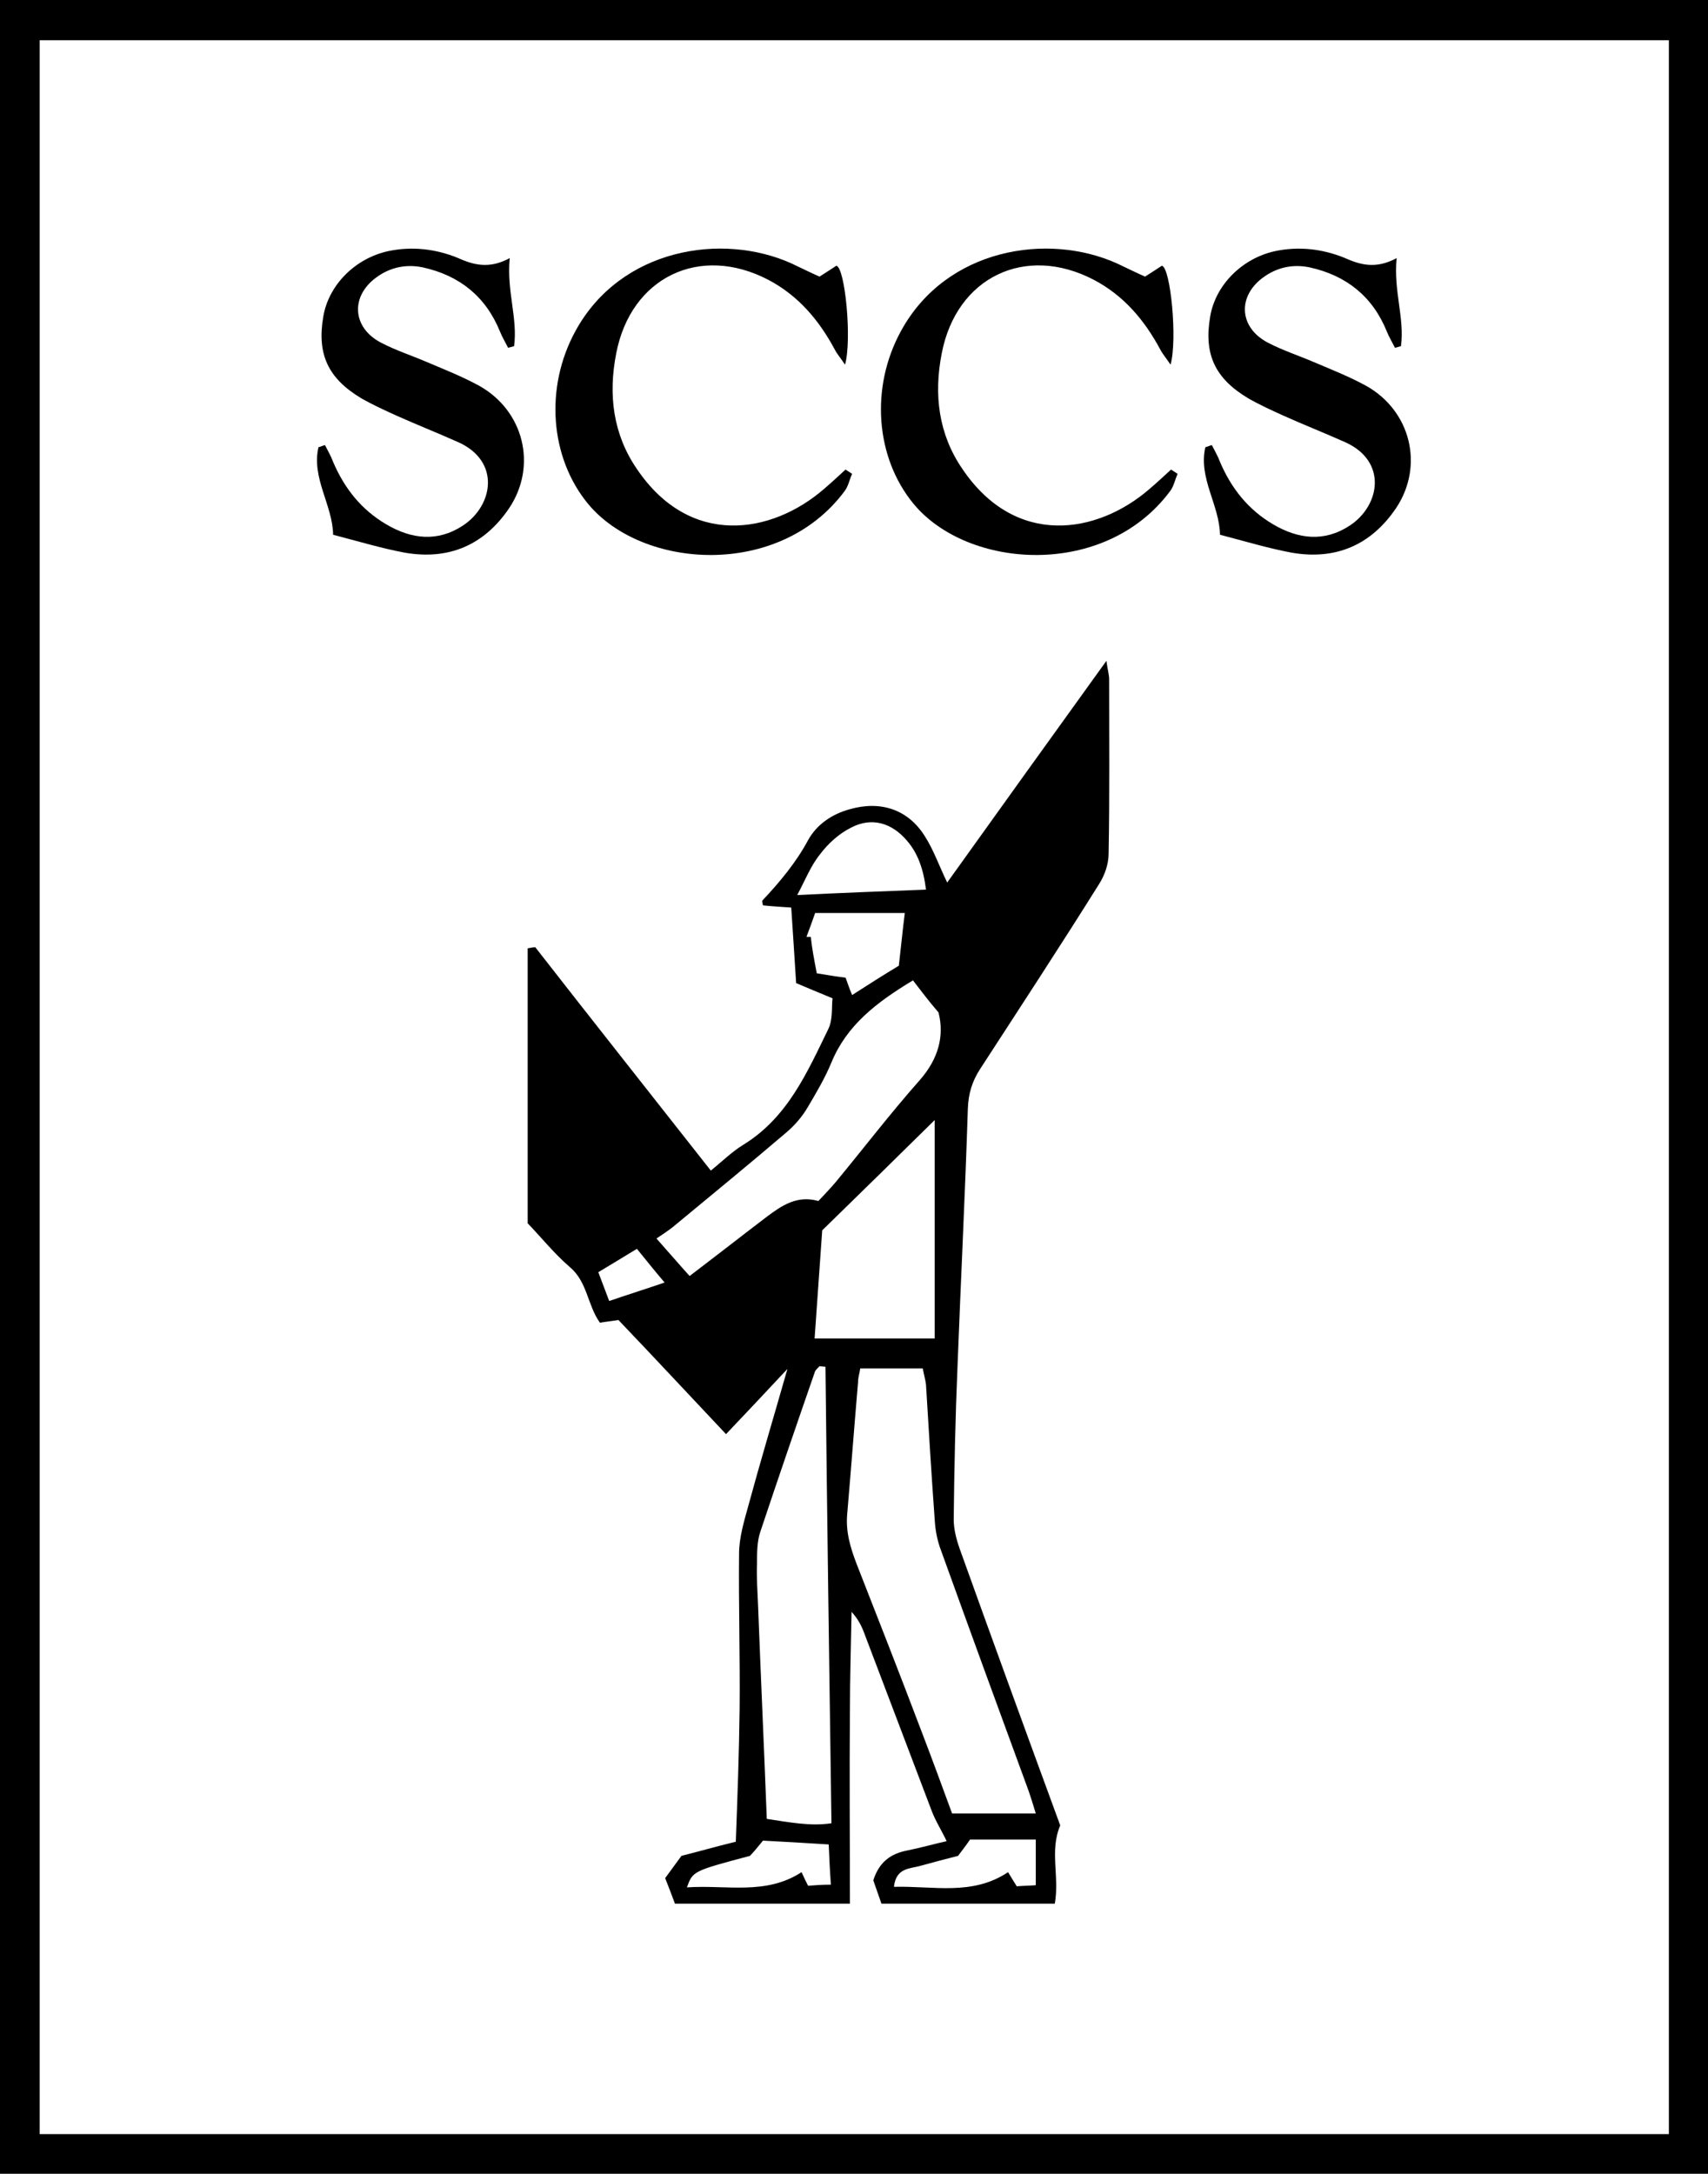 <?xml version="1.0" encoding="utf-8"?>
<!-- Generator: Adobe Illustrator 18.1.1, SVG Export Plug-In . SVG Version: 6.00 Build 0)  -->
<svg version="1.1" id="Layer_1" xmlns="http://www.w3.org/2000/svg" xmlns:xlink="http://www.w3.org/1999/xlink" x="0px" y="0px"
	 width="314.3px" height="400px" viewBox="0 0 314.3 400" enable-background="new 0 0 314.3 400" xml:space="preserve">
<path fill="#000000" d="M0,0c0,133.3,0,266.7,0,400c104.8,0,209.6,0,314.3,0c0-133.3,0-266.7,0-400C209.6,0,104.8,0,0,0z
	 M307.1,392.7c-100.1,0-199.8,0-299.8,0c0-128.5,0-256.7,0-385.3c99.9,0,199.7,0,299.8,0C307.1,135.7,307.1,264,307.1,392.7z"/>
<path fill-rule="evenodd" clip-rule="evenodd" fill="#000000" d="M98.5,174.3c10.6,13.6,21.3,27.1,32.3,41.1c2-1.6,3.8-3.4,5.9-4.7
	c8.2-5,11.8-13.3,15.7-21.3c0.9-1.8,0.6-4.1,0.8-5.7c-2.7-1.1-4.8-2-6.7-2.8c-0.3-5-0.6-9.2-0.9-13.9c-1.4-0.1-3.3-0.2-5.2-0.4
	c-0.1-0.4-0.2-0.8-0.1-0.9c3.2-3.4,6.2-7,8.4-11.1c1.6-2.9,4.4-4.8,7.7-5.7c5.6-1.6,10.7,0,13.8,5c1.6,2.5,2.6,5.4,4.1,8.5
	c9.6-13.4,19.2-26.8,29.3-40.8c0.2,1.6,0.5,2.5,0.5,3.4c0,10.7,0.1,21.4-0.1,32.1c0,1.9-0.7,3.9-1.7,5.5
	c-7.2,11.5-14.6,22.8-22,34.2c-1.4,2.2-2.1,4.4-2.2,7.2c-0.5,15.8-1.3,31.6-1.9,47.4c-0.4,9.4-0.6,18.8-0.7,28.2
	c0,1.8,0.5,3.7,1.1,5.4c6.1,17,12.3,34,18.5,50.9c-2,4.7-0.1,9.4-1,14.4c-10.4,0-20.9,0-31.9,0c-0.5-1.4-1-2.9-1.5-4.3
	c1.1-3.4,3.2-4.9,6.3-5.5c2.5-0.5,4.9-1.2,7.2-1.7c-1-2.1-2.1-3.8-2.8-5.7c-4.1-10.8-8.2-21.6-12.3-32.4c-0.5-1.4-1.2-2.8-2.4-4.1
	c-0.1,6-0.3,12.1-0.3,18.1c-0.1,11.8,0,23.6,0,35.6c-10.9,0-21.4,0-32.2,0c-0.5-1.4-1.1-2.9-1.8-4.7c1-1.4,2-2.7,3-4.1
	c3.2-0.8,6.3-1.7,10-2.6c0.3-8.1,0.6-16.2,0.7-24.3c0.1-9.6-0.2-19.1-0.1-28.7c0-2.9,0.9-5.9,1.7-8.8c2.2-8.1,4.6-16.1,7.2-25.2
	c-4.1,4.4-7.6,8.1-11.3,12c-6.7-7.1-13.2-14.1-19.8-21c-1.2,0.2-2.3,0.3-3.4,0.5c-2.3-3.2-2.3-7.5-5.5-10.2
	c-2.9-2.5-5.3-5.5-7.8-8.1c0-17,0-33.8,0-50.6C97.7,174.4,98.1,174.3,98.5,174.3z M158.3,251.8c-0.1,0.8-0.4,1.6-0.4,2.5
	c-0.7,8.1-1.3,16.2-2,24.3c-0.3,3.3,0.6,6.2,1.7,9.1c4,10.2,8,20.4,11.9,30.7c2,5.2,3.9,10.4,5.7,15.3c5.3,0,10.2,0,15.4,0
	c-0.5-1.7-0.9-2.9-1.3-4.1c-5.4-14.7-10.8-29.5-16.1-44.2c-0.7-1.8-1.1-3.8-1.2-5.8c-0.6-8.2-1.1-16.5-1.6-24.8
	c-0.1-0.9-0.4-1.9-0.6-3C165.9,251.8,162.2,251.8,158.3,251.8z M151.9,251.5c-0.4,0-0.8-0.1-1.1-0.1c-0.3,0.3-0.6,0.6-0.8,0.9
	c-3.4,9.8-6.8,19.7-10.1,29.6c-0.6,1.8-0.6,3.9-0.6,5.9c-0.1,2.6,0.1,5.1,0.2,7.7c0.5,13.1,1.1,26.1,1.6,39.2
	c4.1,0.6,8,1.4,11.9,0.8C152.6,307.2,152.2,279.4,151.9,251.5z M168,180.4c-6.8,4.1-12.2,8.3-15,15.1c-1.2,2.9-2.8,5.6-4.4,8.3
	c-1,1.7-2.3,3.2-3.8,4.5c-6.9,5.9-14,11.7-21,17.5c-0.9,0.7-1.8,1.3-3,2.1c2.4,2.7,4.2,4.8,6.1,6.9c5-3.8,9.6-7.4,14.2-10.9
	c2.8-2.1,5.6-4,9.5-2.9c1.1-1.2,2.2-2.3,3.2-3.5c5.2-6.3,10.1-12.7,15.5-18.8c3.4-3.9,4.5-8.1,3.4-12.4
	C170.8,184.1,169.4,182.2,168,180.4z M151.3,226.4c-0.4,5.8-0.9,12.9-1.4,19.9c7.6,0,14.7,0,22.1,0c0-13.9,0-27.5,0-40.2
	C165.6,212.4,158.9,219,151.3,226.4z M170.4,163.7c-0.5-4-1.6-6.8-3.5-9c-2.8-3.3-6.5-4.4-10.3-2.4c-2.2,1.1-4.2,2.9-5.7,4.9
	c-1.7,2.1-2.7,4.7-4.2,7.5C154.8,164.3,162.6,164,170.4,163.7z M150.3,179.1c1.8,0.3,3.6,0.6,5.3,0.8c0.4,1.1,0.7,2,1.2,3.2
	c3.1-2,5.8-3.7,8.6-5.4c0.4-3.4,0.7-6.6,1.1-9.7c-5.9,0-11.2,0-16.5,0c-0.6,1.7-1.1,3.1-1.6,4.4c0.3,0,0.5,0,0.8,0
	C149.4,174.4,149.8,176.5,150.3,179.1z M176.3,341.5c-2.4,0.6-4.6,1.2-6.8,1.8c-2,0.6-4.6,0.3-5,3.9c7.3-0.2,14.4,1.7,21-2.7
	c0.6,1,1.1,1.8,1.6,2.6c1.2-0.1,2.3-0.1,3.5-0.2c0-2.8,0-5.5,0-8.4c-4.2,0-8.2,0-12.1,0C177.9,339.4,177.2,340.3,176.3,341.5z
	 M152.5,339.4c-4.6-0.3-8.4-0.5-12.1-0.7c-0.9,1.1-1.7,2.1-2.4,2.8c-10.5,2.8-10.5,2.8-11.6,5.8c7.3-0.5,14.5,1.5,21.1-2.8
	c0.5,1.1,0.8,1.7,1.2,2.5c1.3-0.1,2.6-0.2,4.2-0.2C152.7,344.1,152.6,341.9,152.5,339.4z M117.2,229.8c-2.6,1.6-4.8,2.9-7.1,4.3
	c0.7,1.9,1.3,3.4,2,5.3c3.5-1.2,6.7-2.2,10.2-3.4C120.5,233.9,119,232,117.2,229.8z"/>
<path fill-rule="evenodd" clip-rule="evenodd" fill="#000000" d="M156.8,87.2c-0.5,1.1-0.7,2.3-1.4,3.2c-12,16.1-37.2,14.4-47.2,2.3
	c-7-8.5-8-21.4-2.3-31.8c8.3-15.2,27-18.2,39.8-12.4c1.7,0.8,3.3,1.6,5.1,2.4c1.1-0.7,2.2-1.4,3.1-2c1.6,0.3,2.9,13.6,1.6,18.2
	c-0.8-1.2-1.5-2-1.9-2.8c-2.9-5.4-6.7-9.9-12.2-12.8c-12.6-6.6-25.3-0.5-28,13.5c-1.5,7.6-0.6,14.9,3.8,21.3
	c9.8,14.5,24.8,12,34.4,3.7c1.4-1.2,2.7-2.4,4-3.6C156,86.7,156.4,86.9,156.8,87.2z"/>
<path fill-rule="evenodd" clip-rule="evenodd" fill="#000000" d="M257,47.5c-0.6,6,1.5,11.1,0.8,16.2c-0.4,0.1-0.7,0.2-1.1,0.3
	c-0.5-1-1.1-2-1.5-3c-2.6-6.4-7.4-10.3-14.2-11.8c-2.9-0.6-5.7-0.1-8.2,1.6c-5.2,3.5-4.9,9.5,0.6,12.3c2.7,1.4,5.5,2.3,8.3,3.5
	c3.3,1.4,6.6,2.7,9.7,4.4c8.2,4.6,10.7,14.7,5.5,22.5c-4.6,6.8-11.1,9.6-19.2,8.2c-4.3-0.8-8.6-2.1-13.2-3.3
	c-0.1-5.5-4-10.4-2.7-16.1c0.4-0.1,0.8-0.3,1.2-0.4c0.5,1,1.1,2,1.5,3.1c2.1,4.9,5.2,8.8,9.8,11.5c4.6,2.7,9.4,3.3,14.1,0.2
	c5.6-3.7,6.9-11.8-0.8-15.3c-3.8-1.7-7.6-3.2-11.4-4.9c-2.2-1-4.4-2-6.5-3.2c-6.2-3.7-8.2-8.2-7-15.1c1-5.8,5.9-10.7,12-12
	c4.3-0.9,8.6-0.4,12.6,1.2C250.2,48.7,253.1,49.6,257,47.5z"/>
<path fill-rule="evenodd" clip-rule="evenodd" fill="#000000" d="M216.7,87.2c-0.5,1.1-0.7,2.3-1.4,3.2c-12,16.1-37.2,14.4-47.2,2.3
	c-7-8.5-8-21.4-2.3-31.8c8.3-15.2,27-18.2,39.8-12.4c1.7,0.8,3.3,1.6,5.1,2.4c1.1-0.7,2.2-1.4,3.1-2c1.6,0.3,2.9,13.6,1.6,18.2
	c-0.8-1.2-1.5-2-1.9-2.8c-2.9-5.4-6.7-9.9-12.2-12.8c-12.6-6.6-25.3-0.5-28,13.5c-1.5,7.6-0.6,14.9,3.8,21.3
	c9.8,14.5,24.8,12,34.4,3.7c1.4-1.2,2.7-2.4,4-3.6C215.9,86.7,216.3,86.9,216.7,87.2z"/>
<path fill-rule="evenodd" clip-rule="evenodd" fill="#000000" d="M93.8,47.5c-0.6,6,1.5,11.1,0.8,16.2c-0.4,0.1-0.7,0.2-1.1,0.3
	c-0.5-1-1.1-2-1.5-3c-2.6-6.4-7.4-10.3-14.2-11.8c-2.9-0.6-5.7-0.1-8.2,1.6c-5.2,3.5-4.9,9.5,0.6,12.3c2.7,1.4,5.5,2.3,8.3,3.5
	c3.3,1.4,6.6,2.7,9.7,4.4c8.2,4.6,10.7,14.7,5.5,22.5c-4.6,6.8-11.1,9.6-19.2,8.2c-4.3-0.8-8.6-2.1-13.2-3.3
	c-0.1-5.5-4-10.4-2.7-16.1c0.4-0.1,0.8-0.3,1.2-0.4c0.5,1,1.1,2,1.5,3.1c2.1,4.9,5.2,8.8,9.8,11.5c4.6,2.7,9.4,3.3,14.1,0.2
	c5.6-3.7,6.9-11.8-0.8-15.3c-3.8-1.7-7.6-3.2-11.4-4.9c-2.2-1-4.4-2-6.5-3.2c-6.2-3.7-8.2-8.2-7-15.1c1-5.8,5.9-10.7,12-12
	c4.3-0.9,8.6-0.4,12.6,1.2C87,48.7,89.9,49.6,93.8,47.5z"/>
</svg>
